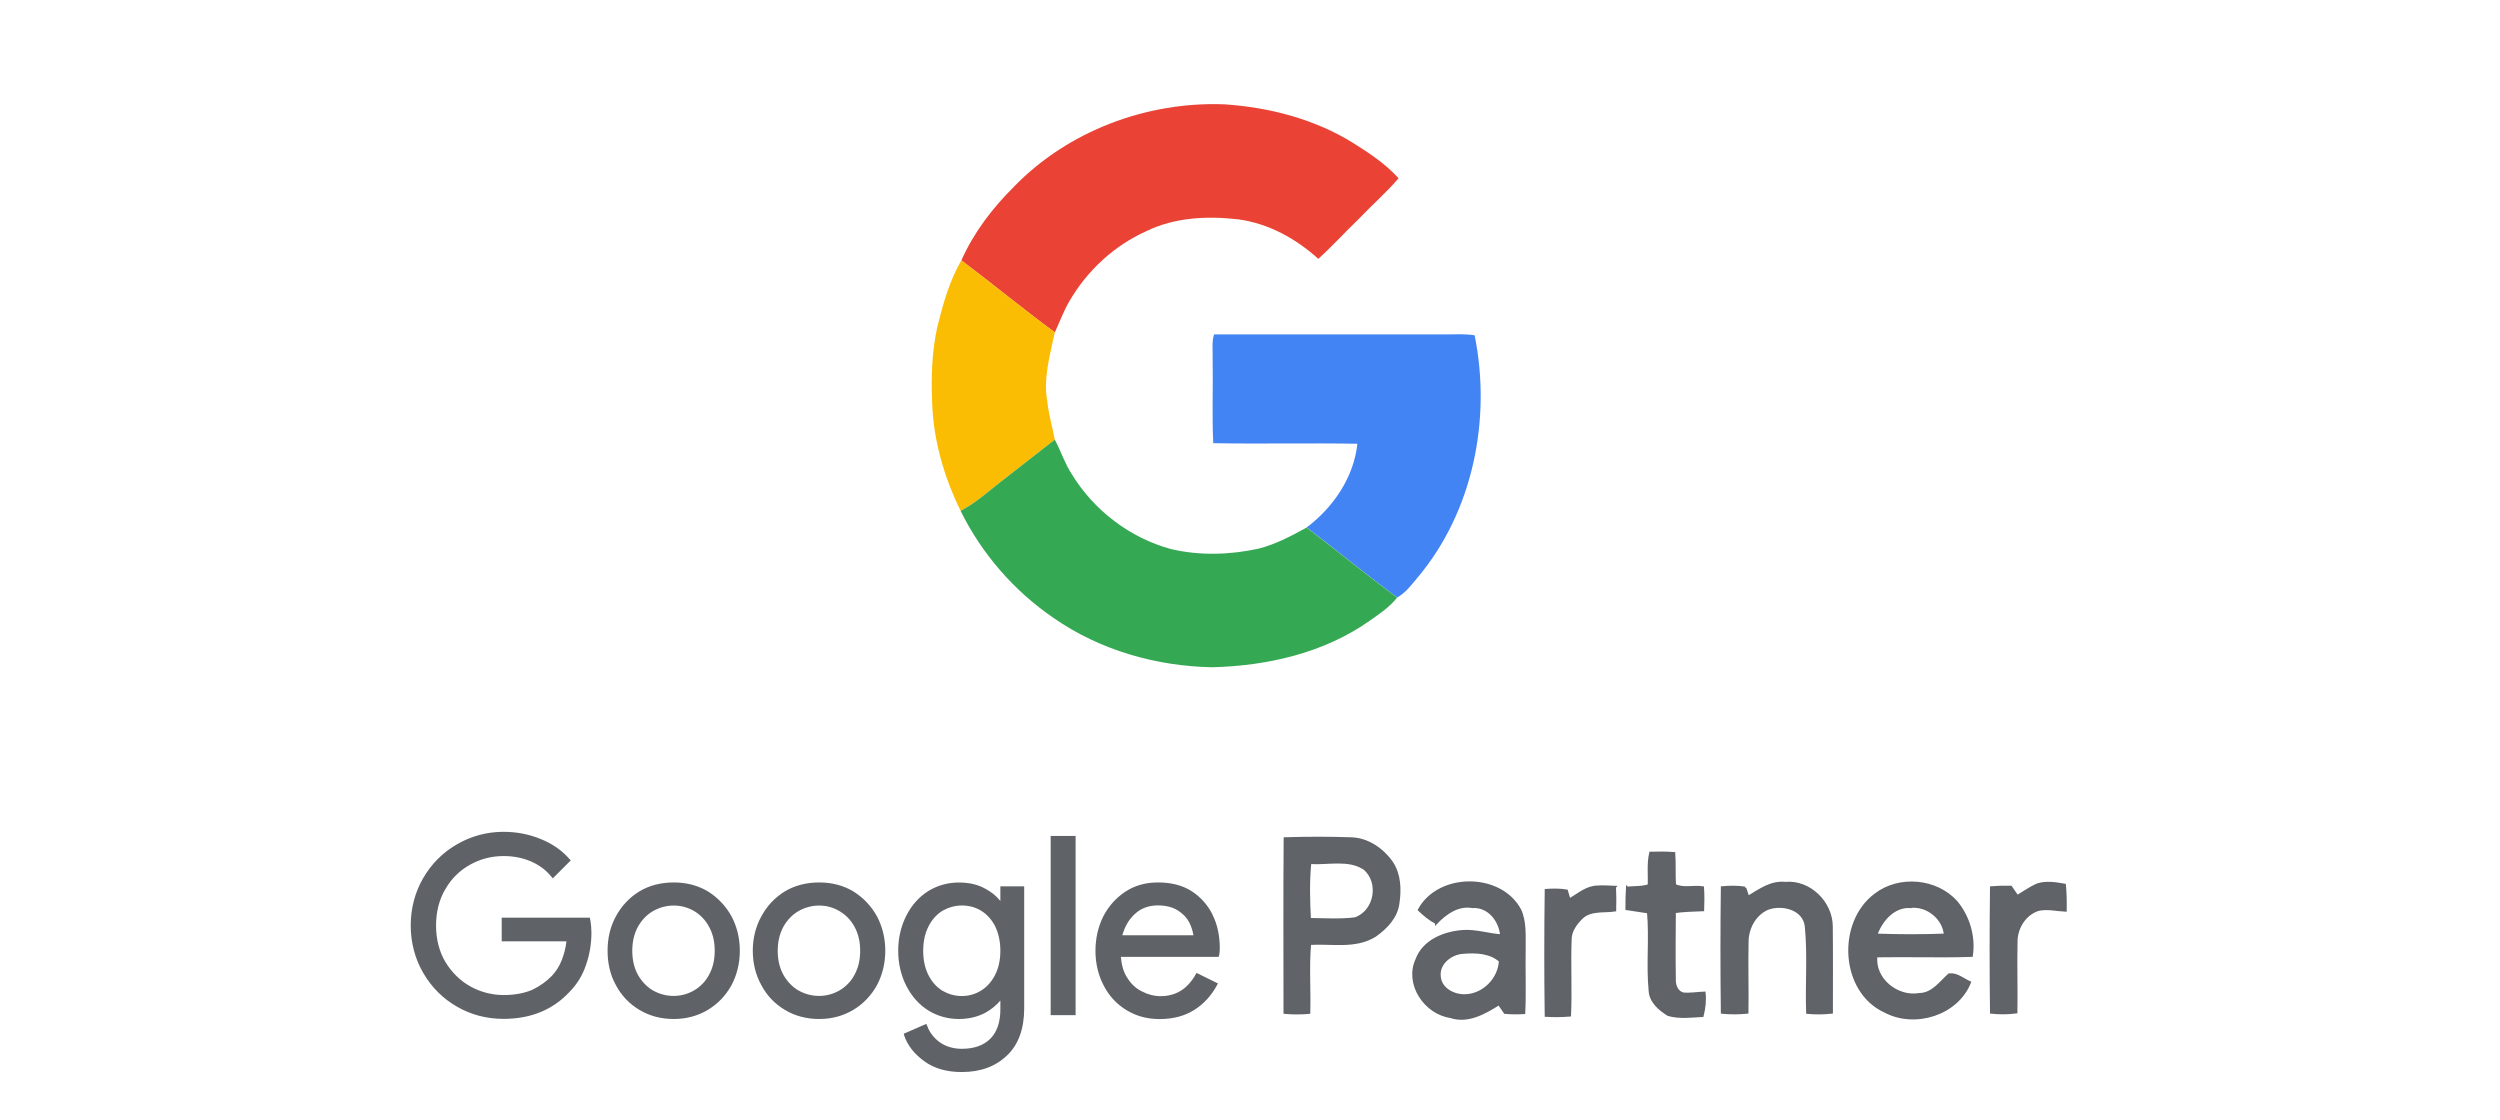 <svg width="125" height="56" viewBox="0 0 125 56" fill="none" xmlns="http://www.w3.org/2000/svg">
<path d="M50.701 9.331C53.408 6.542 57.35 5.069 61.216 5.216C63.483 5.367 65.749 5.958 67.685 7.166C68.489 7.669 69.289 8.208 69.929 8.913C69.318 9.628 68.603 10.245 67.957 10.928C67.267 11.591 66.624 12.303 65.915 12.943C64.805 11.934 63.427 11.173 61.928 10.97C60.37 10.788 58.725 10.863 57.297 11.568C55.71 12.283 54.371 13.521 53.493 15.02C53.189 15.526 52.99 16.084 52.742 16.62C51.158 15.454 49.64 14.203 48.069 13.018C48.686 11.63 49.627 10.393 50.704 9.331" fill="#EA4335"/>
<path d="M48.066 13.015C49.637 14.2 51.155 15.451 52.739 16.617C52.504 17.753 52.148 18.916 52.367 20.085C52.432 20.728 52.625 21.349 52.739 21.982C51.505 22.955 50.251 23.906 49.026 24.895C48.719 25.143 48.379 25.352 48.033 25.542C47.194 23.844 46.658 21.976 46.606 20.075C46.554 18.831 46.596 17.57 46.864 16.349C47.151 15.203 47.471 14.04 48.069 13.015" fill="#FBBC04"/>
<path d="M60.704 16.721C64.554 16.721 68.404 16.721 72.255 16.721C72.744 16.721 73.241 16.685 73.731 16.764C74.58 20.947 73.656 25.584 70.873 28.886C70.57 29.248 70.279 29.64 69.861 29.875C68.323 28.745 66.853 27.527 65.331 26.374C66.664 25.372 67.689 23.87 67.869 22.188C65.465 22.145 63.065 22.204 60.662 22.159C60.596 20.738 60.658 19.311 60.632 17.887C60.645 17.495 60.58 17.093 60.704 16.715" fill="#4284F4"/>
<path d="M49.026 24.895C50.25 23.906 51.504 22.955 52.739 21.982C53.042 22.547 53.235 23.168 53.588 23.706C54.695 25.522 56.504 26.9 58.558 27.455C59.995 27.792 61.504 27.746 62.944 27.429C63.793 27.21 64.567 26.799 65.328 26.378C66.849 27.53 68.319 28.748 69.857 29.878C69.488 30.352 68.982 30.685 68.498 31.028C66.206 32.651 63.368 33.294 60.599 33.363C57.803 33.307 55.002 32.511 52.693 30.907C50.711 29.558 49.088 27.691 48.029 25.542C48.379 25.352 48.715 25.143 49.022 24.895" fill="#34A853"/>
<path d="M29.399 45.99H25.193V46.96H28.439C28.403 47.355 28.318 47.701 28.188 48.028C28.057 48.351 27.887 48.625 27.672 48.854C27.397 49.154 27.048 49.393 26.653 49.585C26.258 49.765 25.765 49.86 25.18 49.86C24.596 49.86 23.995 49.703 23.466 49.406C22.927 49.118 22.496 48.7 22.172 48.148C21.849 47.61 21.692 46.986 21.692 46.281C21.692 45.575 21.849 44.938 22.172 44.4C22.496 43.861 22.914 43.44 23.456 43.142C23.995 42.842 24.569 42.698 25.18 42.698C25.683 42.698 26.15 42.793 26.581 42.972C27.012 43.152 27.358 43.417 27.636 43.763L28.39 43.008C28.018 42.6 27.551 42.277 26.989 42.048C26.427 41.82 25.814 41.702 25.167 41.702C24.354 41.702 23.587 41.905 22.904 42.3C22.208 42.708 21.657 43.26 21.252 43.952C20.843 44.657 20.641 45.425 20.641 46.277C20.641 47.13 20.843 47.894 21.252 48.602C21.66 49.298 22.212 49.85 22.904 50.245C23.587 50.653 24.354 50.843 25.167 50.843C26.509 50.843 27.574 50.412 28.39 49.536C28.762 49.154 29.037 48.71 29.203 48.194C29.37 47.691 29.455 47.162 29.455 46.623C29.455 46.431 29.442 46.215 29.396 45.99H29.399Z" fill="#5F6368"/>
<path d="M29.507 45.977L29.494 45.882H25.085V47.068H28.322C28.286 47.404 28.201 47.714 28.093 47.992C27.972 48.302 27.806 48.566 27.603 48.782C27.329 49.069 26.992 49.308 26.62 49.487C26.238 49.654 25.758 49.752 25.183 49.752C24.609 49.752 24.034 49.608 23.518 49.321C23.002 49.033 22.584 48.615 22.27 48.099C21.96 47.574 21.803 46.96 21.803 46.277C21.803 45.595 21.96 44.971 22.27 44.455C22.571 43.929 22.989 43.521 23.505 43.234C24.021 42.946 24.582 42.803 25.183 42.803C25.663 42.803 26.117 42.888 26.539 43.067C26.957 43.247 27.293 43.498 27.558 43.822L27.642 43.916L28.54 43.018L28.469 42.946C28.096 42.515 27.606 42.179 27.032 41.95C26.457 41.712 25.833 41.591 25.174 41.591C24.334 41.591 23.557 41.807 22.848 42.215C22.143 42.623 21.578 43.185 21.16 43.903C20.752 44.608 20.536 45.412 20.536 46.274C20.536 47.136 20.752 47.939 21.16 48.645C21.578 49.363 22.143 49.928 22.848 50.333C23.554 50.741 24.334 50.944 25.174 50.944C26.539 50.944 27.642 50.49 28.469 49.602C28.851 49.219 29.138 48.749 29.308 48.224C29.487 47.708 29.572 47.169 29.572 46.617C29.572 46.424 29.549 46.199 29.514 45.97L29.507 45.977ZM25.17 50.735C24.38 50.735 23.626 50.542 22.953 50.16C22.284 49.765 21.741 49.226 21.346 48.544C20.951 47.861 20.749 47.107 20.749 46.281C20.749 45.454 20.951 44.687 21.346 44.004C21.741 43.335 22.28 42.783 22.953 42.398C23.622 42.016 24.38 41.81 25.17 41.81C25.804 41.81 26.405 41.931 26.944 42.146C27.459 42.349 27.904 42.649 28.237 43.008L27.649 43.606C27.375 43.296 27.025 43.044 26.617 42.874C26.173 42.682 25.693 42.587 25.18 42.587C24.547 42.587 23.946 42.744 23.407 43.041C22.855 43.351 22.411 43.782 22.078 44.347C21.755 44.899 21.588 45.546 21.588 46.277C21.588 47.009 21.755 47.655 22.078 48.207C22.414 48.759 22.855 49.203 23.407 49.5C23.959 49.811 24.556 49.967 25.18 49.967C25.804 49.967 26.294 49.873 26.702 49.68C27.11 49.487 27.456 49.236 27.757 48.926C27.972 48.687 28.152 48.4 28.296 48.077C28.426 47.74 28.511 47.368 28.547 46.973V46.852H25.301V46.098H29.314C29.337 46.29 29.35 46.47 29.35 46.623C29.35 47.149 29.265 47.665 29.099 48.168C28.942 48.658 28.668 49.092 28.308 49.461C27.531 50.31 26.477 50.731 25.17 50.731V50.735Z" fill="#5F6368"/>
<path d="M36.479 45.859C36.205 45.356 35.819 44.961 35.33 44.661C34.849 44.373 34.298 44.217 33.687 44.217C33.076 44.217 32.524 44.373 32.035 44.661C31.545 44.961 31.159 45.356 30.895 45.859C30.62 46.362 30.477 46.927 30.477 47.538C30.477 48.148 30.62 48.7 30.895 49.216C31.159 49.719 31.541 50.114 32.035 50.415C32.524 50.702 33.076 50.846 33.687 50.846C34.298 50.846 34.849 50.702 35.33 50.415C35.819 50.114 36.205 49.719 36.479 49.216C36.753 48.7 36.887 48.148 36.887 47.538C36.887 46.927 36.757 46.362 36.479 45.859ZM34.755 49.621C34.418 49.814 34.072 49.908 33.687 49.908C33.302 49.908 32.946 49.814 32.609 49.621C32.273 49.428 32.012 49.154 31.806 48.795C31.603 48.436 31.506 48.018 31.506 47.538C31.506 47.058 31.6 46.64 31.806 46.28C32.008 45.921 32.273 45.647 32.609 45.454C32.946 45.262 33.305 45.167 33.687 45.167C34.069 45.167 34.418 45.262 34.755 45.454C35.091 45.647 35.352 45.921 35.545 46.28C35.748 46.64 35.846 47.058 35.846 47.538C35.846 48.018 35.751 48.436 35.545 48.795C35.352 49.154 35.091 49.428 34.755 49.621Z" fill="#5F6368"/>
<path d="M35.64 46.218C35.438 45.846 35.15 45.559 34.801 45.356C34.118 44.961 33.256 44.961 32.561 45.356C32.201 45.559 31.927 45.846 31.712 46.218C31.509 46.6 31.401 47.032 31.401 47.538C31.401 48.044 31.509 48.472 31.712 48.844C31.927 49.216 32.201 49.513 32.561 49.719C32.907 49.912 33.279 50.02 33.687 50.02C34.095 50.02 34.464 49.912 34.801 49.719C35.147 49.517 35.434 49.216 35.64 48.844C35.843 48.472 35.95 48.031 35.95 47.538C35.95 47.045 35.843 46.604 35.64 46.218ZM32.655 49.526C32.345 49.347 32.094 49.082 31.901 48.749C31.708 48.403 31.614 47.995 31.614 47.538C31.614 47.081 31.708 46.675 31.901 46.326C32.094 45.99 32.345 45.728 32.655 45.549C32.979 45.369 33.315 45.275 33.687 45.275C34.059 45.275 34.393 45.369 34.706 45.549C35.007 45.728 35.268 45.993 35.447 46.326C35.64 46.672 35.735 47.067 35.735 47.538C35.735 48.008 35.64 48.4 35.447 48.749C35.268 49.086 35.003 49.347 34.693 49.526C34.069 49.886 33.292 49.886 32.655 49.526ZM35.64 46.218C35.438 45.846 35.15 45.559 34.801 45.356C34.118 44.961 33.256 44.961 32.561 45.356C32.201 45.559 31.927 45.846 31.712 46.218C31.509 46.6 31.401 47.032 31.401 47.538C31.401 48.044 31.509 48.472 31.712 48.844C31.927 49.216 32.201 49.513 32.561 49.719C32.907 49.912 33.279 50.02 33.687 50.02C34.095 50.02 34.464 49.912 34.801 49.719C35.147 49.517 35.434 49.216 35.64 48.844C35.843 48.472 35.95 48.031 35.95 47.538C35.95 47.045 35.843 46.604 35.64 46.218ZM32.655 49.526C32.345 49.347 32.094 49.082 31.901 48.749C31.708 48.403 31.614 47.995 31.614 47.538C31.614 47.081 31.708 46.675 31.901 46.326C32.094 45.99 32.345 45.728 32.655 45.549C32.979 45.369 33.315 45.275 33.687 45.275C34.059 45.275 34.393 45.369 34.706 45.549C35.007 45.728 35.268 45.993 35.447 46.326C35.64 46.672 35.735 47.067 35.735 47.538C35.735 48.008 35.64 48.4 35.447 48.749C35.268 49.086 35.003 49.347 34.693 49.526C34.069 49.886 33.292 49.886 32.655 49.526ZM36.574 45.813C36.287 45.297 35.892 44.879 35.389 44.566C34.886 44.266 34.311 44.122 33.687 44.122C33.063 44.122 32.476 44.266 31.973 44.566C31.47 44.876 31.075 45.297 30.797 45.813C30.51 46.329 30.379 46.917 30.379 47.538C30.379 48.158 30.51 48.749 30.797 49.262C31.072 49.778 31.467 50.196 31.973 50.496C32.476 50.797 33.05 50.95 33.687 50.95C34.324 50.95 34.886 50.794 35.389 50.496C35.892 50.196 36.287 49.778 36.574 49.262C36.848 48.746 36.992 48.158 36.992 47.538C36.992 46.917 36.848 46.326 36.574 45.813ZM33.687 50.738C33.099 50.738 32.561 50.594 32.094 50.32C31.614 50.033 31.241 49.651 30.98 49.157C30.729 48.677 30.585 48.126 30.585 47.541C30.585 46.956 30.729 46.401 30.98 45.911C31.244 45.431 31.614 45.036 32.094 44.762C32.561 44.474 33.099 44.331 33.687 44.331C34.275 44.331 34.814 44.474 35.281 44.762C35.748 45.036 36.12 45.431 36.385 45.911C36.649 46.401 36.78 46.953 36.78 47.541C36.78 48.129 36.649 48.681 36.385 49.157C36.12 49.647 35.751 50.033 35.281 50.32C34.814 50.594 34.275 50.738 33.687 50.738ZM35.64 46.222C35.438 45.849 35.15 45.562 34.801 45.359C34.118 44.964 33.256 44.964 32.561 45.359C32.201 45.562 31.927 45.849 31.712 46.222C31.509 46.604 31.401 47.035 31.401 47.541C31.401 48.047 31.509 48.475 31.712 48.847C31.927 49.219 32.201 49.517 32.561 49.722C32.907 49.915 33.279 50.023 33.687 50.023C34.095 50.023 34.464 49.915 34.801 49.722C35.147 49.52 35.434 49.219 35.64 48.847C35.843 48.475 35.95 48.034 35.95 47.541C35.95 47.048 35.843 46.607 35.64 46.222ZM32.655 49.53C32.345 49.35 32.094 49.086 31.901 48.752C31.708 48.406 31.614 47.998 31.614 47.541C31.614 47.084 31.708 46.679 31.901 46.329C32.094 45.993 32.345 45.732 32.655 45.552C32.979 45.373 33.315 45.278 33.687 45.278C34.059 45.278 34.393 45.373 34.706 45.552C35.007 45.732 35.268 45.996 35.447 46.329C35.64 46.675 35.735 47.071 35.735 47.541C35.735 48.011 35.64 48.403 35.447 48.752C35.268 49.089 35.003 49.35 34.693 49.53C34.069 49.889 33.292 49.889 32.655 49.53Z" fill="#5F6368"/>
<path d="M43.752 45.859C43.478 45.356 43.093 44.961 42.603 44.661C42.123 44.373 41.571 44.217 40.96 44.217C40.35 44.217 39.798 44.373 39.308 44.661C38.818 44.961 38.433 45.356 38.168 45.859C37.894 46.362 37.75 46.927 37.75 47.538C37.75 48.148 37.894 48.7 38.168 49.216C38.433 49.719 38.815 50.114 39.308 50.415C39.798 50.702 40.35 50.846 40.96 50.846C41.571 50.846 42.123 50.702 42.603 50.415C43.093 50.114 43.478 49.719 43.752 49.216C44.017 48.7 44.161 48.148 44.161 47.538C44.161 46.927 44.017 46.362 43.752 45.859ZM42.028 49.621C41.692 49.814 41.346 49.908 40.96 49.908C40.575 49.908 40.219 49.814 39.883 49.621C39.546 49.428 39.285 49.154 39.079 48.795C38.877 48.436 38.779 48.018 38.779 47.538C38.779 47.058 38.874 46.64 39.079 46.28C39.282 45.921 39.546 45.647 39.883 45.454C40.219 45.262 40.578 45.167 40.96 45.167C41.342 45.167 41.692 45.262 42.028 45.454C42.352 45.647 42.626 45.921 42.819 46.28C43.021 46.64 43.119 47.058 43.119 47.538C43.119 48.018 43.024 48.436 42.819 48.795C42.626 49.154 42.352 49.428 42.028 49.621Z" fill="#5F6368"/>
<path d="M42.913 46.218C42.71 45.846 42.423 45.559 42.074 45.356C41.391 44.961 40.529 44.961 39.82 45.356C39.474 45.559 39.197 45.846 38.981 46.218C38.779 46.6 38.671 47.032 38.671 47.538C38.671 48.044 38.779 48.472 38.981 48.844C39.197 49.216 39.471 49.513 39.82 49.719C40.18 49.912 40.552 50.02 40.96 50.02C41.368 50.02 41.737 49.912 42.074 49.719C42.42 49.517 42.707 49.216 42.913 48.844C43.115 48.472 43.223 48.031 43.223 47.538C43.223 47.045 43.115 46.604 42.913 46.218ZM39.928 49.526C39.618 49.347 39.366 49.082 39.174 48.749C38.981 48.403 38.886 47.995 38.886 47.538C38.886 47.081 38.981 46.675 39.174 46.326C39.366 45.99 39.618 45.728 39.928 45.549C40.251 45.369 40.588 45.275 40.96 45.275C41.332 45.275 41.656 45.369 41.966 45.549C42.276 45.728 42.541 45.993 42.72 46.326C42.913 46.672 43.008 47.067 43.008 47.538C43.008 48.008 42.913 48.4 42.72 48.749C42.541 49.086 42.276 49.347 41.966 49.526C41.342 49.886 40.565 49.886 39.928 49.526ZM42.913 46.218C42.71 45.846 42.423 45.559 42.074 45.356C41.391 44.961 40.529 44.961 39.82 45.356C39.474 45.559 39.197 45.846 38.981 46.218C38.779 46.6 38.671 47.032 38.671 47.538C38.671 48.044 38.779 48.472 38.981 48.844C39.197 49.216 39.471 49.513 39.82 49.719C40.18 49.912 40.552 50.02 40.96 50.02C41.368 50.02 41.737 49.912 42.074 49.719C42.42 49.517 42.707 49.216 42.913 48.844C43.115 48.472 43.223 48.031 43.223 47.538C43.223 47.045 43.115 46.604 42.913 46.218ZM39.928 49.526C39.618 49.347 39.366 49.082 39.174 48.749C38.981 48.403 38.886 47.995 38.886 47.538C38.886 47.081 38.981 46.675 39.174 46.326C39.366 45.99 39.618 45.728 39.928 45.549C40.251 45.369 40.588 45.275 40.96 45.275C41.332 45.275 41.656 45.369 41.966 45.549C42.276 45.728 42.541 45.993 42.72 46.326C42.913 46.672 43.008 47.067 43.008 47.538C43.008 48.008 42.913 48.4 42.72 48.749C42.541 49.086 42.276 49.347 41.966 49.526C41.342 49.886 40.565 49.886 39.928 49.526ZM43.847 45.813C43.559 45.297 43.164 44.879 42.661 44.566C42.158 44.266 41.584 44.122 40.96 44.122C40.336 44.122 39.748 44.266 39.246 44.566C38.743 44.876 38.348 45.297 38.07 45.813C37.783 46.329 37.639 46.917 37.639 47.538C37.639 48.158 37.783 48.749 38.07 49.262C38.344 49.778 38.739 50.196 39.246 50.496C39.748 50.797 40.323 50.95 40.96 50.95C41.597 50.95 42.158 50.794 42.661 50.496C43.164 50.196 43.559 49.778 43.847 49.262C44.121 48.746 44.265 48.158 44.265 47.538C44.265 46.917 44.121 46.326 43.847 45.813ZM40.96 50.738C40.362 50.738 39.833 50.594 39.366 50.32C38.886 50.033 38.517 49.651 38.253 49.157C37.988 48.677 37.858 48.126 37.858 47.541C37.858 46.956 37.988 46.401 38.253 45.911C38.517 45.431 38.886 45.036 39.366 44.762C39.833 44.474 40.372 44.331 40.96 44.331C41.548 44.331 42.087 44.474 42.554 44.762C43.021 45.036 43.393 45.431 43.657 45.911C43.922 46.401 44.053 46.953 44.053 47.541C44.053 48.129 43.922 48.681 43.657 49.157C43.393 49.647 43.024 50.033 42.554 50.32C42.087 50.594 41.548 50.738 40.96 50.738ZM42.913 46.222C42.71 45.849 42.423 45.562 42.074 45.359C41.391 44.964 40.529 44.964 39.82 45.359C39.474 45.562 39.197 45.849 38.981 46.222C38.779 46.604 38.671 47.035 38.671 47.541C38.671 48.047 38.779 48.475 38.981 48.847C39.197 49.219 39.471 49.517 39.82 49.722C40.18 49.915 40.552 50.023 40.96 50.023C41.368 50.023 41.737 49.915 42.074 49.722C42.42 49.52 42.707 49.219 42.913 48.847C43.115 48.475 43.223 48.034 43.223 47.541C43.223 47.048 43.115 46.607 42.913 46.222ZM39.928 49.53C39.618 49.35 39.366 49.086 39.174 48.752C38.981 48.406 38.886 47.998 38.886 47.541C38.886 47.084 38.981 46.679 39.174 46.329C39.366 45.993 39.618 45.732 39.928 45.552C40.251 45.373 40.588 45.278 40.96 45.278C41.332 45.278 41.656 45.373 41.966 45.552C42.276 45.732 42.541 45.996 42.72 46.329C42.913 46.675 43.008 47.071 43.008 47.541C43.008 48.011 42.913 48.403 42.72 48.752C42.541 49.089 42.276 49.35 41.966 49.53C41.342 49.889 40.565 49.889 39.928 49.53Z" fill="#5F6368"/>
<path d="M50.126 44.419V45.307H50.077C49.874 44.984 49.587 44.72 49.215 44.517C48.843 44.324 48.411 44.217 47.944 44.217C47.406 44.217 46.913 44.36 46.472 44.648C46.028 44.922 45.681 45.317 45.417 45.823C45.152 46.326 45.022 46.901 45.022 47.538C45.022 48.175 45.152 48.749 45.417 49.252C45.681 49.755 46.028 50.15 46.472 50.428C46.916 50.715 47.406 50.846 47.944 50.846C48.411 50.846 48.843 50.751 49.215 50.545C49.587 50.353 49.874 50.092 50.077 49.778H50.126V50.474C50.126 51.133 49.946 51.649 49.587 52.008C49.241 52.368 48.735 52.547 48.088 52.547C47.657 52.547 47.275 52.44 46.948 52.211C46.625 51.982 46.397 51.695 46.253 51.336L45.319 51.744C45.476 52.224 45.799 52.632 46.279 52.978C46.759 53.315 47.357 53.494 48.088 53.494C48.999 53.494 49.731 53.23 50.279 52.704C50.831 52.178 51.106 51.411 51.106 50.415V44.422H50.123L50.126 44.419ZM50.126 47.535C50.126 48.024 50.031 48.446 49.852 48.805C49.659 49.151 49.42 49.429 49.11 49.621C48.81 49.814 48.477 49.909 48.091 49.909C47.706 49.909 47.373 49.814 47.072 49.621C46.762 49.442 46.511 49.167 46.331 48.805C46.152 48.446 46.057 48.028 46.057 47.535C46.057 47.041 46.152 46.623 46.331 46.264C46.511 45.918 46.762 45.641 47.072 45.448C47.373 45.255 47.719 45.16 48.091 45.16C48.464 45.16 48.81 45.255 49.11 45.435C49.42 45.627 49.662 45.889 49.852 46.251C50.031 46.61 50.126 47.028 50.126 47.535Z" fill="#5F6368"/>
<path d="M49.946 46.205C49.753 45.833 49.492 45.546 49.169 45.356C48.846 45.154 48.486 45.056 48.091 45.056C47.696 45.056 47.337 45.164 47.014 45.356C46.69 45.559 46.426 45.846 46.236 46.218C46.044 46.591 45.949 47.032 45.949 47.538C45.949 48.044 46.044 48.485 46.236 48.857C46.429 49.239 46.69 49.527 47.014 49.719C47.337 49.912 47.709 50.02 48.091 50.02C48.473 50.02 48.846 49.912 49.169 49.719C49.492 49.517 49.757 49.229 49.946 48.857C50.126 48.485 50.233 48.044 50.233 47.538C50.233 47.032 50.126 46.581 49.946 46.209V46.205ZM48.088 49.801C47.742 49.801 47.418 49.706 47.118 49.536C46.831 49.357 46.592 49.092 46.422 48.759C46.243 48.413 46.158 48.005 46.158 47.538C46.158 47.071 46.243 46.663 46.422 46.316C46.589 45.98 46.831 45.719 47.118 45.536C47.418 45.369 47.742 45.272 48.088 45.272C48.434 45.272 48.77 45.356 49.058 45.536C49.345 45.716 49.574 45.967 49.753 46.303C49.92 46.65 50.018 47.058 50.018 47.538C50.018 48.018 49.923 48.413 49.753 48.749C49.574 49.096 49.345 49.347 49.058 49.527C48.77 49.706 48.447 49.801 48.088 49.801ZM49.946 46.205C49.753 45.833 49.492 45.546 49.169 45.356C48.846 45.154 48.486 45.056 48.091 45.056C47.696 45.056 47.337 45.164 47.014 45.356C46.69 45.559 46.426 45.846 46.236 46.218C46.044 46.591 45.949 47.032 45.949 47.538C45.949 48.044 46.044 48.485 46.236 48.857C46.429 49.239 46.69 49.527 47.014 49.719C47.337 49.912 47.709 50.02 48.091 50.02C48.473 50.02 48.846 49.912 49.169 49.719C49.492 49.517 49.757 49.229 49.946 48.857C50.126 48.485 50.233 48.044 50.233 47.538C50.233 47.032 50.126 46.581 49.946 46.209V46.205ZM48.088 49.801C47.742 49.801 47.418 49.706 47.118 49.536C46.831 49.357 46.592 49.092 46.422 48.759C46.243 48.413 46.158 48.005 46.158 47.538C46.158 47.071 46.243 46.663 46.422 46.316C46.589 45.98 46.831 45.719 47.118 45.536C47.418 45.369 47.742 45.272 48.088 45.272C48.434 45.272 48.77 45.356 49.058 45.536C49.345 45.716 49.574 45.967 49.753 46.303C49.92 46.65 50.018 47.058 50.018 47.538C50.018 48.018 49.923 48.413 49.753 48.749C49.574 49.096 49.345 49.347 49.058 49.527C48.77 49.706 48.447 49.801 48.088 49.801ZM50.018 44.315V45.046C49.815 44.795 49.564 44.592 49.264 44.435C48.881 44.22 48.437 44.125 47.944 44.125C47.392 44.125 46.876 44.269 46.409 44.556C45.955 44.844 45.583 45.252 45.319 45.778C45.054 46.294 44.91 46.891 44.91 47.538C44.91 48.184 45.054 48.785 45.319 49.298C45.583 49.814 45.952 50.232 46.409 50.519C46.876 50.807 47.392 50.95 47.944 50.95C48.434 50.95 48.878 50.843 49.264 50.64C49.564 50.474 49.815 50.268 50.018 50.029V50.474C50.018 51.107 49.851 51.6 49.515 51.937C49.179 52.273 48.702 52.44 48.088 52.44C47.68 52.44 47.311 52.332 47.01 52.129C46.71 51.914 46.484 51.639 46.364 51.303L46.315 51.195L45.188 51.685L45.211 51.78C45.377 52.27 45.714 52.701 46.217 53.063C46.706 53.422 47.33 53.602 48.085 53.602C49.019 53.602 49.773 53.328 50.348 52.776C50.922 52.237 51.21 51.434 51.21 50.415V44.315H50.011H50.018ZM51.001 50.415C51.001 51.375 50.736 52.116 50.211 52.619C49.672 53.122 48.963 53.386 48.091 53.386C47.386 53.386 46.798 53.22 46.341 52.897C45.923 52.587 45.622 52.227 45.453 51.806L46.207 51.483C46.35 51.806 46.579 52.093 46.889 52.299C47.226 52.538 47.631 52.658 48.088 52.658C48.757 52.658 49.286 52.466 49.668 52.084C50.041 51.711 50.23 51.159 50.23 50.477V49.673H50.015L49.979 49.722C49.786 50.023 49.512 50.274 49.152 50.454C48.806 50.647 48.398 50.741 47.941 50.741C47.425 50.741 46.945 50.611 46.527 50.346C46.096 50.072 45.76 49.687 45.508 49.206C45.257 48.727 45.126 48.165 45.126 47.541C45.126 46.917 45.257 46.365 45.508 45.876C45.76 45.386 46.096 45 46.527 44.736C46.945 44.471 47.425 44.328 47.941 44.328C48.395 44.328 48.803 44.422 49.152 44.615C49.512 44.808 49.786 45.059 49.979 45.369L50.015 45.418H50.23V44.53H50.998V50.415H51.001ZM49.169 45.36C48.846 45.157 48.486 45.059 48.091 45.059C47.696 45.059 47.337 45.167 47.014 45.36C46.69 45.562 46.426 45.849 46.236 46.222C46.044 46.594 45.949 47.035 45.949 47.541C45.949 48.047 46.044 48.488 46.236 48.86C46.429 49.242 46.69 49.53 47.014 49.722C47.337 49.915 47.709 50.023 48.091 50.023C48.473 50.023 48.846 49.915 49.169 49.722C49.492 49.52 49.757 49.233 49.946 48.86C50.126 48.488 50.233 48.047 50.233 47.541C50.233 47.035 50.126 46.584 49.946 46.212C49.753 45.84 49.492 45.552 49.169 45.363V45.36ZM48.091 49.804C47.745 49.804 47.422 49.709 47.121 49.54C46.834 49.36 46.596 49.096 46.426 48.762C46.246 48.416 46.161 48.008 46.161 47.541C46.161 47.074 46.246 46.666 46.426 46.32C46.592 45.983 46.834 45.722 47.121 45.539C47.422 45.373 47.745 45.275 48.091 45.275C48.437 45.275 48.774 45.36 49.061 45.539C49.348 45.719 49.577 45.97 49.757 46.307C49.923 46.653 50.021 47.061 50.021 47.541C50.021 48.021 49.926 48.416 49.757 48.753C49.577 49.099 49.348 49.35 49.061 49.53C48.774 49.709 48.45 49.804 48.091 49.804Z" fill="#5F6368"/>
<path d="M52.644 41.905V50.65H53.676V41.905H52.644Z" fill="#5F6368"/>
<path d="M52.533 41.797V50.758H53.78V41.797H52.533ZM53.565 50.542H52.752V42.012H53.565V50.542Z" fill="#5F6368"/>
<path d="M60.886 47.417C60.886 46.793 60.765 46.241 60.526 45.765C60.288 45.285 59.939 44.903 59.494 44.638C59.05 44.364 58.511 44.22 57.901 44.22C57.29 44.22 56.774 44.377 56.32 44.674C55.866 44.974 55.507 45.383 55.252 45.885C55.014 46.388 54.88 46.953 54.88 47.551C54.88 48.148 55.011 48.736 55.288 49.239C55.553 49.742 55.912 50.137 56.392 50.425C56.859 50.699 57.398 50.843 57.986 50.843C58.645 50.843 59.197 50.699 59.664 50.412C60.118 50.111 60.49 49.716 60.755 49.213L59.88 48.782C59.449 49.523 58.825 49.909 58.035 49.909C57.689 49.909 57.365 49.824 57.039 49.657C56.728 49.501 56.477 49.249 56.271 48.926C56.069 48.602 55.948 48.207 55.925 47.727H60.85C60.873 47.642 60.886 47.535 60.886 47.417ZM57.891 45.164C58.322 45.164 58.668 45.249 58.959 45.428C59.233 45.608 59.439 45.837 59.57 46.088C59.7 46.352 59.772 46.614 59.785 46.878H55.987C56.095 46.362 56.324 45.944 56.657 45.631C56.993 45.321 57.411 45.164 57.891 45.164Z" fill="#5F6368"/>
<path d="M59.89 46.865C59.877 46.591 59.795 46.313 59.661 46.049C59.518 45.761 59.302 45.533 59.002 45.343C58.714 45.151 58.332 45.056 57.888 45.056C57.372 45.056 56.941 45.222 56.582 45.559C56.223 45.882 55.994 46.326 55.877 46.852L55.854 46.983H59.903L59.89 46.862V46.865ZM56.115 46.77C56.236 46.339 56.438 45.98 56.725 45.716C57.036 45.415 57.431 45.271 57.888 45.271C58.296 45.271 58.629 45.356 58.894 45.523C59.158 45.689 59.348 45.895 59.469 46.134C59.576 46.349 59.635 46.552 59.671 46.767H56.112L56.115 46.77ZM59.89 46.865C59.877 46.591 59.795 46.313 59.661 46.049C59.518 45.761 59.302 45.533 59.002 45.343C58.714 45.151 58.332 45.056 57.888 45.056C57.372 45.056 56.941 45.222 56.582 45.559C56.223 45.882 55.994 46.326 55.877 46.852L55.854 46.983H59.903L59.89 46.862V46.865ZM56.115 46.77C56.236 46.339 56.438 45.98 56.725 45.716C57.036 45.415 57.431 45.271 57.888 45.271C58.296 45.271 58.629 45.356 58.894 45.523C59.158 45.689 59.348 45.895 59.469 46.134C59.576 46.349 59.635 46.552 59.671 46.767H56.112L56.115 46.77ZM60.621 45.716C60.37 45.226 60.011 44.827 59.554 44.54C59.087 44.253 58.535 44.122 57.901 44.122C57.268 44.122 56.725 44.279 56.259 44.589C55.792 44.899 55.419 45.32 55.155 45.836C54.903 46.352 54.773 46.927 54.773 47.551C54.773 48.175 54.916 48.772 55.191 49.288C55.455 49.804 55.85 50.222 56.33 50.51C56.82 50.81 57.372 50.954 57.983 50.954C58.652 50.954 59.24 50.797 59.707 50.5C60.187 50.199 60.569 49.781 60.847 49.265L60.896 49.171L59.828 48.645L59.779 48.73C59.361 49.461 58.783 49.807 58.029 49.807C57.705 49.807 57.382 49.722 57.095 49.569C56.794 49.425 56.543 49.187 56.353 48.873C56.174 48.599 56.079 48.25 56.043 47.842H60.932L60.955 47.77C60.977 47.662 60.99 47.554 60.99 47.423C60.99 46.79 60.87 46.212 60.618 45.722L60.621 45.716ZM60.765 47.619H55.818V47.74C55.841 48.22 55.961 48.651 56.177 48.988C56.392 49.324 56.667 49.585 56.99 49.755C57.326 49.935 57.673 50.02 58.032 50.02C58.835 50.02 59.469 49.647 59.913 48.916L60.608 49.252C60.357 49.696 60.011 50.056 59.603 50.32C59.158 50.594 58.62 50.738 57.986 50.738C57.424 50.738 56.895 50.608 56.441 50.33C55.997 50.056 55.638 49.67 55.374 49.19C55.122 48.71 54.992 48.158 54.992 47.548C54.992 46.937 55.112 46.421 55.364 45.931C55.592 45.451 55.938 45.056 56.383 44.769C56.814 44.481 57.33 44.324 57.904 44.324C58.479 44.324 59.008 44.455 59.439 44.72C59.87 44.984 60.207 45.353 60.435 45.81C60.664 46.277 60.781 46.816 60.781 47.417C60.781 47.489 60.781 47.561 60.768 47.619H60.765ZM59.661 46.049C59.518 45.761 59.302 45.533 59.002 45.343C58.714 45.151 58.332 45.056 57.888 45.056C57.372 45.056 56.941 45.222 56.582 45.559C56.223 45.882 55.994 46.326 55.877 46.852L55.854 46.983H59.903L59.89 46.862C59.877 46.587 59.795 46.31 59.661 46.045V46.049ZM56.115 46.767C56.236 46.336 56.438 45.977 56.725 45.712C57.036 45.412 57.431 45.268 57.888 45.268C58.296 45.268 58.629 45.353 58.894 45.52C59.158 45.686 59.348 45.892 59.469 46.13C59.576 46.346 59.635 46.548 59.671 46.764H56.112L56.115 46.767Z" fill="#5F6368"/>
<path d="M80.736 44.354C80.448 44.341 80.161 44.321 79.877 44.341C79.331 44.347 78.913 44.739 78.463 44.991C78.43 44.88 78.365 44.651 78.332 44.54C77.989 44.481 77.643 44.488 77.3 44.511C77.274 46.601 77.271 48.691 77.3 50.777C77.695 50.8 78.094 50.797 78.489 50.764C78.544 49.494 78.469 48.224 78.518 46.956C78.525 46.522 78.809 46.156 79.103 45.869C79.55 45.464 80.197 45.595 80.745 45.51C80.755 45.124 80.755 44.742 80.732 44.357L80.736 44.354ZM103.229 44.249C102.778 44.168 102.295 44.093 101.854 44.239C101.505 44.396 101.195 44.622 100.868 44.814C100.757 44.661 100.646 44.507 100.541 44.347C100.215 44.337 99.892 44.347 99.565 44.373C99.539 46.454 99.539 48.537 99.565 50.617C99.977 50.66 100.395 50.66 100.806 50.604C100.826 49.432 100.786 48.263 100.813 47.094C100.806 46.408 101.224 45.712 101.887 45.487C102.338 45.369 102.808 45.493 103.272 45.516C103.278 45.092 103.272 44.667 103.232 44.246L103.229 44.249ZM98.582 47.783C98.722 46.832 98.432 45.849 97.828 45.111C96.829 43.985 94.96 43.818 93.772 44.739C91.897 46.137 92.067 49.582 94.265 50.578C95.748 51.355 97.844 50.712 98.481 49.122C98.151 48.975 97.838 48.687 97.456 48.733C97.015 49.131 96.626 49.703 95.97 49.716C94.866 49.915 93.664 48.965 93.805 47.802C95.395 47.773 96.985 47.832 98.576 47.779L98.582 47.783ZM95.519 45.334C96.352 45.232 97.191 45.908 97.256 46.744C96.103 46.787 94.951 46.787 93.798 46.744C94.056 46.013 94.673 45.288 95.519 45.337V45.334ZM91.571 46.31C91.561 45.121 90.467 44.044 89.259 44.158C88.55 44.08 87.972 44.517 87.397 44.86C87.358 44.742 87.283 44.511 87.244 44.396C86.865 44.334 86.483 44.341 86.101 44.377C86.075 46.457 86.075 48.544 86.101 50.624C86.516 50.663 86.934 50.663 87.352 50.62C87.371 49.445 87.332 48.269 87.358 47.097C87.358 46.414 87.727 45.712 88.371 45.431C89.102 45.151 90.229 45.431 90.3 46.349C90.441 47.77 90.314 49.203 90.366 50.63C90.767 50.666 91.172 50.663 91.574 50.62C91.574 49.184 91.584 47.747 91.567 46.31H91.571ZM75.99 45.497C75.011 43.678 71.931 43.691 70.955 45.497C71.213 45.742 71.49 45.977 71.811 46.14C72.284 45.654 72.888 45.216 73.613 45.337C74.436 45.288 75.004 46.019 75.07 46.78C74.42 46.741 73.79 46.516 73.133 46.565C72.209 46.633 71.177 47.045 70.834 47.982C70.279 49.197 71.249 50.643 72.513 50.833C73.385 51.13 74.227 50.643 74.945 50.193C75.047 50.336 75.145 50.48 75.249 50.63C75.563 50.657 75.879 50.66 76.196 50.64C76.245 49.566 76.196 48.491 76.216 47.417C76.209 46.774 76.268 46.094 75.99 45.493V45.497ZM73.293 49.778C72.712 49.814 72.02 49.468 71.971 48.831C71.892 48.168 72.542 47.662 73.153 47.629C73.783 47.577 74.508 47.6 75.008 48.047C74.962 48.945 74.198 49.736 73.293 49.778ZM85.209 49.644C84.86 49.657 84.51 49.722 84.158 49.69C83.844 49.618 83.707 49.272 83.72 48.978C83.704 47.848 83.71 46.718 83.72 45.592C84.187 45.526 84.664 45.516 85.138 45.497C85.154 45.121 85.154 44.746 85.131 44.377C84.671 44.308 84.138 44.475 83.73 44.256C83.694 43.727 83.73 43.198 83.694 42.666C83.302 42.639 82.91 42.636 82.519 42.649C82.394 43.178 82.463 43.73 82.447 44.269C82.097 44.393 81.718 44.357 81.359 44.396C81.34 44.746 81.33 45.092 81.333 45.444C81.692 45.497 82.052 45.549 82.411 45.608C82.528 46.911 82.368 48.22 82.492 49.523C82.515 50.078 82.972 50.467 83.41 50.738C83.962 50.898 84.55 50.82 85.115 50.787C85.209 50.415 85.255 50.029 85.213 49.647L85.209 49.644ZM69.597 43.145C69.126 42.46 68.359 41.934 67.51 41.928C66.422 41.892 65.332 41.892 64.244 41.928C64.221 44.827 64.238 47.73 64.238 50.63C64.639 50.666 65.041 50.666 65.446 50.63C65.478 49.481 65.387 48.328 65.488 47.182C66.579 47.113 67.764 47.394 68.747 46.783C69.293 46.398 69.819 45.862 69.903 45.167C70.005 44.488 69.985 43.737 69.597 43.145ZM67.751 45.934C66.997 46.029 66.233 45.974 65.478 45.967C65.43 45.026 65.403 44.076 65.498 43.139C66.393 43.204 67.409 42.91 68.209 43.426C69.035 44.109 68.777 45.585 67.751 45.934Z" fill="#606469"/>
<path d="M80.735 44.354C80.448 44.341 80.16 44.321 79.876 44.341C79.331 44.347 78.913 44.739 78.462 44.991C78.43 44.88 78.364 44.651 78.332 44.54C77.989 44.481 77.643 44.488 77.3 44.511C77.274 46.601 77.27 48.691 77.3 50.777C77.695 50.8 78.093 50.797 78.488 50.764C78.544 49.494 78.469 48.224 78.518 46.956C78.524 46.522 78.808 46.156 79.102 45.869C79.55 45.464 80.196 45.595 80.745 45.51C80.755 45.124 80.755 44.742 80.732 44.357L80.735 44.354ZM100.868 44.818C100.757 44.664 100.646 44.511 100.541 44.35C100.215 44.341 99.891 44.35 99.565 44.377C99.539 46.457 99.539 48.54 99.565 50.62C99.976 50.663 100.394 50.663 100.806 50.608C100.825 49.435 100.786 48.266 100.812 47.097C100.806 46.411 101.224 45.716 101.887 45.49C102.337 45.373 102.807 45.497 103.271 45.52C103.278 45.095 103.271 44.671 103.232 44.249C102.781 44.168 102.298 44.093 101.857 44.239C101.508 44.396 101.198 44.622 100.871 44.814L100.868 44.818ZM95.522 45.334C96.355 45.232 97.194 45.908 97.259 46.744C96.106 46.787 94.954 46.787 93.801 46.744C94.059 46.013 94.676 45.288 95.522 45.337V45.334ZM94.268 50.578C95.751 51.355 97.847 50.712 98.484 49.122C98.154 48.975 97.841 48.687 97.458 48.733C97.017 49.131 96.629 49.703 95.972 49.716C94.869 49.915 93.667 48.965 93.807 47.802C95.398 47.773 96.988 47.832 98.579 47.779C98.719 46.829 98.428 45.846 97.824 45.108C96.825 43.981 94.957 43.815 93.768 44.736C91.894 46.134 92.064 49.579 94.261 50.575L94.268 50.578ZM87.25 44.396C86.871 44.334 86.489 44.341 86.107 44.377C86.081 46.457 86.081 48.544 86.107 50.624C86.522 50.663 86.94 50.663 87.358 50.62C87.377 49.445 87.338 48.269 87.364 47.097C87.364 46.414 87.733 45.712 88.377 45.431C89.108 45.151 90.235 45.431 90.307 46.349C90.447 47.77 90.32 49.203 90.372 50.63C90.774 50.666 91.179 50.663 91.58 50.62C91.58 49.184 91.59 47.747 91.574 46.31C91.564 45.121 90.47 44.044 89.262 44.158C88.553 44.08 87.975 44.517 87.4 44.86C87.361 44.742 87.286 44.511 87.247 44.396H87.25ZM73.156 47.626C73.786 47.574 74.511 47.597 75.01 48.044C74.965 48.942 74.201 49.732 73.296 49.775C72.715 49.811 72.022 49.465 71.974 48.828C71.895 48.165 72.545 47.659 73.156 47.626ZM71.814 46.14C72.287 45.654 72.891 45.216 73.616 45.337C74.439 45.288 75.007 46.019 75.073 46.78C74.423 46.741 73.792 46.516 73.136 46.565C72.212 46.633 71.18 47.045 70.837 47.982C70.282 49.197 71.252 50.643 72.516 50.833C73.388 51.13 74.23 50.643 74.948 50.193C75.05 50.336 75.148 50.48 75.252 50.63C75.566 50.657 75.882 50.66 76.199 50.64C76.248 49.566 76.199 48.491 76.219 47.417C76.212 46.774 76.271 46.094 75.993 45.493C75.014 43.675 71.934 43.688 70.958 45.493C71.216 45.738 71.493 45.974 71.814 46.137V46.14ZM81.362 44.393C81.343 44.742 81.333 45.089 81.336 45.441C81.695 45.493 82.055 45.546 82.414 45.605C82.531 46.907 82.371 48.217 82.495 49.52C82.518 50.075 82.975 50.464 83.413 50.735C83.965 50.895 84.553 50.816 85.118 50.784C85.212 50.411 85.258 50.026 85.216 49.644C84.866 49.657 84.517 49.722 84.164 49.69C83.85 49.618 83.713 49.272 83.727 48.978C83.71 47.848 83.717 46.718 83.727 45.592C84.193 45.526 84.67 45.516 85.144 45.497C85.16 45.121 85.16 44.746 85.137 44.377C84.677 44.308 84.144 44.475 83.736 44.256C83.7 43.727 83.736 43.198 83.7 42.666C83.308 42.639 82.917 42.636 82.525 42.649C82.401 43.178 82.469 43.73 82.453 44.269C82.103 44.393 81.725 44.357 81.365 44.396L81.362 44.393ZM68.212 43.423C69.038 44.106 68.78 45.582 67.754 45.931C67 46.026 66.236 45.97 65.481 45.964C65.433 45.023 65.406 44.073 65.501 43.136C66.396 43.201 67.411 42.907 68.212 43.423ZM64.24 50.63C64.642 50.666 65.044 50.666 65.449 50.63C65.481 49.481 65.39 48.328 65.491 47.182C66.582 47.113 67.767 47.394 68.75 46.783C69.296 46.398 69.822 45.862 69.906 45.167C70.008 44.488 69.988 43.737 69.599 43.145C69.129 42.46 68.362 41.934 67.513 41.928C66.425 41.892 65.335 41.892 64.247 41.928C64.224 44.827 64.24 47.73 64.24 50.63Z" stroke="#5F6368" stroke-width="0.13" stroke-miterlimit="10"/>
</svg>

